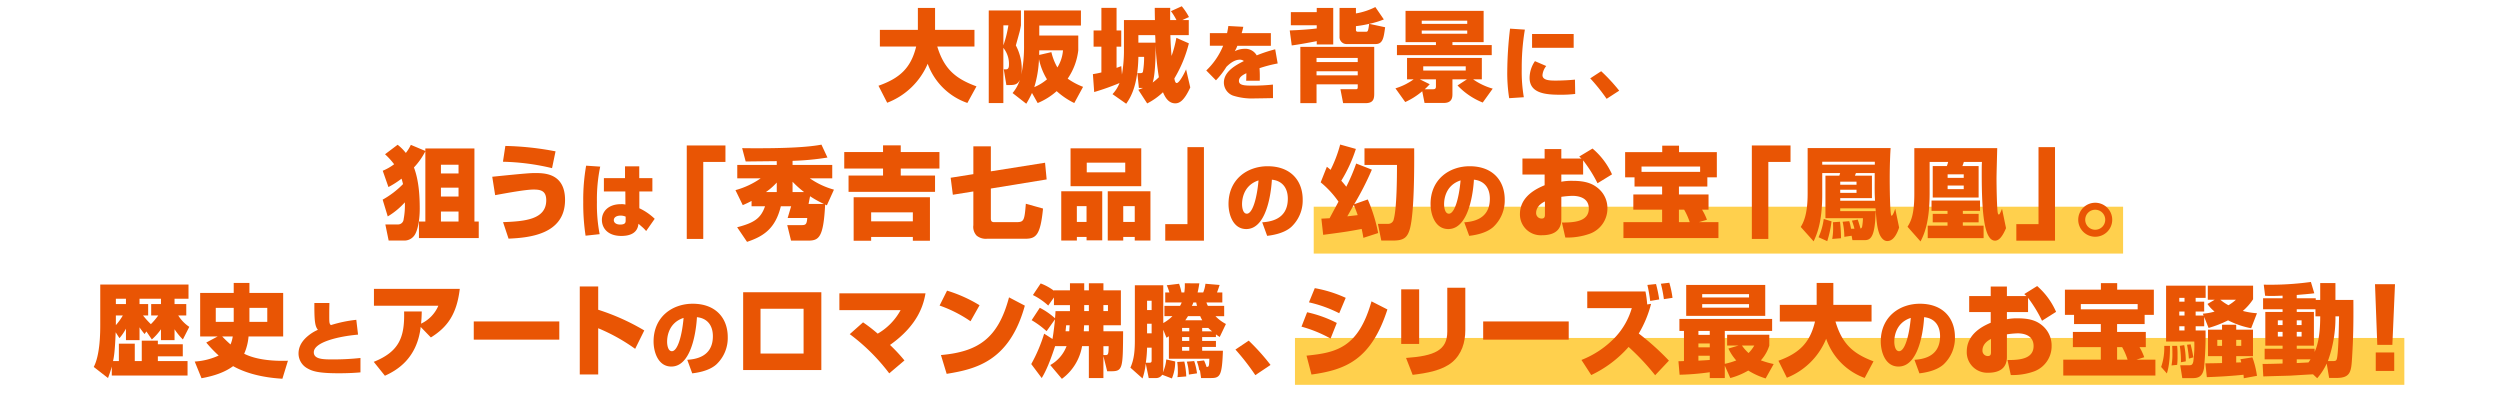 <svg xmlns="http://www.w3.org/2000/svg" xmlns:xlink="http://www.w3.org/1999/xlink" width="800" height="126" viewBox="0 0 800 126">
  <defs>
    <clipPath id="clip-path">
      <rect id="長方形_16988" data-name="長方形 16988" width="739.389" height="121.145" transform="translate(0 0)" fill="none"/>
    </clipPath>
  </defs>
  <g id="intro_slide2_lead_pc" transform="translate(30 2)">
    <rect id="長方形_16984" data-name="長方形 16984" width="259" height="15" transform="translate(390.389 64.145)" fill="#ffd04d"/>
    <rect id="長方形_16985" data-name="長方形 16985" width="355" height="15" transform="translate(384.389 106.145)" fill="#ffd04d"/>
    <g id="グループ_2028" data-name="グループ 2028">
      <g id="グループ_2027" data-name="グループ 2027" clip-path="url(#clip-path)">
        <path id="パス_11501" data-name="パス 11501" d="M251.113,25.438c6.912-2.432,10.4-5.76,12.063-12.543H251.561V7.552H263.72V.544h5.5V7.552h12.607V12.9h-11.9c2.208,7.2,5.825,10.272,12.544,12.735l-2.912,5.312a20.731,20.731,0,0,1-12.7-12.543A23,23,0,0,1,253.9,30.877Z" fill="#e95504"/>
        <path id="パス_11502" data-name="パス 11502" d="M313.767,30.974a24.224,24.224,0,0,1-5.632-3.808,21.423,21.423,0,0,1-6.079,3.808l-1.824-3.232a30.908,30.908,0,0,1-1.823,3.456l-4.384-3.424a12.523,12.523,0,0,0,2.336-4.224c-.736,1.5-1.7,1.664-3.3,1.664h-1.024l-.832-5.023h.7c.639,0,.96-.416.96-1.408a8.188,8.188,0,0,0-1.792-5.472V30.974h-4.672V1.344h10.3V6.112c-.1.544-.192,1.152-.416,2.015-.16.641-1.023,3.712-1.215,4.416a15.993,15.993,0,0,1,1.887,7.711c0,.193-.063,1.025-.128,1.6a45.111,45.111,0,0,0,.865-9.44V1.344h18.206V6.176H302.568v3.2h12.479v4.736a20.058,20.058,0,0,1-3.391,9.055,22.118,22.118,0,0,0,4.927,2.625ZM291.081,12.511a35.319,35.319,0,0,0,1.6-6.4h-1.6Zm9.887,13.375a15.474,15.474,0,0,0,4.064-2.5,20.375,20.375,0,0,1-2.56-6.463,35.464,35.464,0,0,1-1.5,8.959m5.472-11.2a17.727,17.727,0,0,0,1.92,4.9,12.072,12.072,0,0,0,1.792-5.472h-7.584c-.032.8-.032,1.056-.032,1.472Z" fill="#e95504"/>
        <path id="パス_11503" data-name="パス 11503" d="M334.247,26.718a11.721,11.721,0,0,0,1.5-.576H334.44l-.481-4.736h.9c.607,0,.8-.127.9-.543a27.247,27.247,0,0,0,.353-4.672h-1.825c-.191,8.863-2.239,12.638-3.9,15.006l-4.384-3.071a10.963,10.963,0,0,0,2.24-3.552,78.837,78.837,0,0,1-8.1,2.88l-.416-5.728c.96-.159,1.695-.287,2.72-.544V12.927h-2.5V7.743h2.5V.512H327.3V7.743h1.5v5.184h-1.5V19.71c.384-.128.48-.16,1.5-.544l.224,2.689a46.871,46.871,0,0,0,.64-7.073V4.416h9.919c-.032-.8-.064-3.3-.064-3.9h4.959c-.031,1.408-.031,2.144-.031,3.9h2.016a19.037,19.037,0,0,0-1.76-2.848L348.166,0a19.757,19.757,0,0,1,2.305,3.456l-2.112.96h2.047V9.247h-5.887c.032,1.664.192,4.64.383,6.656a36.844,36.844,0,0,0,1.537-5.792l4,1.76A41.3,41.3,0,0,1,345.8,23.1c.063.448.256,1.472.735,1.472.865,0,2.5-3.168,3.008-4.383l1.344,5.791c-2.016,4.383-3.52,5.088-4.8,5.088-2.4,0-3.424-2.4-3.936-3.552A21.522,21.522,0,0,1,337.1,31.1Zm.032-17.471v2.4h5.472c0-.288-.063-1.952-.1-2.4Zm6.56,13.471a86.7,86.7,0,0,1-1.056-10.5c.064,2.912-.064,9.663-.927,12.191a17.361,17.361,0,0,0,1.983-1.7" fill="#e95504"/>
        <path id="パス_11504" data-name="パス 11504" d="M367.845,6.58a16.658,16.658,0,0,1-.513,2.023h9.346v4.045H365.95a10.536,10.536,0,0,1-.819,1.741,7.05,7.05,0,0,1,3.072-.768,4.182,4.182,0,0,1,3.944,2.1,46.431,46.431,0,0,1,5.914-1.946l.794,4.532a43.286,43.286,0,0,0-5.813,1.511c.1,1.2.1,2.278.1,2.714,0,.537,0,.922-.026,1.305h-4.352c.051-.563.051-.819.076-2.407-1.023.487-2.381,1.2-2.381,2.458,0,1.435,1.792,1.511,4.4,1.511a60.763,60.763,0,0,0,6.478-.333l.025,4.327c-2.1.052-5.351.1-5.76.1a20.106,20.106,0,0,1-7.041-.9,4.475,4.475,0,0,1-2.919-4.174c0-3.558,3.866-5.607,6.4-6.888a2.078,2.078,0,0,0-1.307-.435c-1.945,0-3.635,1.665-4.275,2.279a25.48,25.48,0,0,1-3.354,4.327l-3.1-3.149a22.84,22.84,0,0,0,5.4-7.912h-4.25V8.6h5.505c.179-.819.281-1.408.409-2.279Z" fill="#e95504"/>
        <path id="パス_11505" data-name="パス 11505" d="M391.356,12.222V11.167c-.832.159-5.279,1.024-8,1.375l-.64-4.8c3.361-.128,6.464-.352,8.64-.64V6.079h-8.287V1.888h8.287V.543h5.279V12.222ZM407,31h-7.2l-.864-4.448h4.9c.543,0,.64-.192.64-.7V24.99H391.292V31h-5.184V12.991h23.646V27.678c0,1.6,0,3.327-2.751,3.327m-2.528-14.463H391.291v1.312h13.184Zm0,4.256H391.291V22.11h13.184Zm5.728-8.7h-9.376a2.247,2.247,0,0,1-2.176-2.432V.543H403.9V2.3A21.8,21.8,0,0,0,410.107.255l2.72,3.968a28.134,28.134,0,0,1-4.672,1.408l5.088,1.088c-.448,3.328-.7,5.376-3.04,5.376m-6.3-5.728v1.12c0,.352.032.672.7.672h2.464c.607,0,.768-.1,1.056-2.528a35.5,35.5,0,0,1-4.224.736" fill="#e95504"/>
        <path id="パス_11506" data-name="パス 11506" d="M416.541,26.27a19.56,19.56,0,0,0,5.824-2.88h-2.113V16.542h23.935V23.39H441.4a20.746,20.746,0,0,0,6.271,2.975l-3.2,4.449a22.723,22.723,0,0,1-8.063-5.472l3.007-1.952H434.78v4.576c0,1.023,0,2.976-2.752,2.976h-6.176l-.736-3.745a23.17,23.17,0,0,1-5.44,3.457Zm3.232-24.8h24.989V11.487H434.78v.928h12.574v3.232H417.021V12.415H429.5v-.928h-9.727Zm7.743,23.486c-.512.544-.96,1.024-1.6,1.6H428.6c.448,0,.9-.1.9-.832V23.39h-5.152ZM424.957,5.632h14.559V4.608H424.957Zm0,3.167h14.559V7.775H424.957Zm.479,11.775h13.6V19.23h-13.6Z" fill="#e95504"/>
        <path id="パス_11507" data-name="パス 11507" d="M457.957,7.476a73.079,73.079,0,0,0-1,12.52,48.722,48.722,0,0,0,.666,9.116l-4.686.307a51.8,51.8,0,0,1-.614-8.552,121.166,121.166,0,0,1,.895-13.7Zm6.835,11.65a5.45,5.45,0,0,0-1.2,2.919c0,1.741,2.535,1.741,4.353,1.741,1.613,0,4.455-.129,6.043-.307l.076,4.583a37.987,37.987,0,0,1-4.634.256c-4.66,0-9.96-.359-9.96-5.4a9.538,9.538,0,0,1,1.715-5.351Zm8.783-5.838H460.261v-4.4h13.314Z" fill="#e95504"/>
        <path id="パス_11508" data-name="パス 11508" d="M484.12,29.623a59.379,59.379,0,0,0-5.249-6.555l3.508-2.278a55.857,55.857,0,0,1,5.761,6.222Z" fill="#e95504"/>
        <path id="パス_11509" data-name="パス 11509" d="M92.448,61.887A28.092,28.092,0,0,0,98.975,56.9c-.1-.32-.16-.7-.48-1.728A28.268,28.268,0,0,1,94.3,57.855l-1.825-5.216a16.54,16.54,0,0,0,3.648-2.079,23.53,23.53,0,0,0-2.911-3.2l4.031-3.04a15.263,15.263,0,0,1,2.624,2.624,13.008,13.008,0,0,0,1.6-2.592l4.64,1.952v-.8h15.71v23.39H123.2v5.28H104.063v-5.28h2.048V46.4a21.977,21.977,0,0,1-3.648,5.183c1.536,4.064,1.856,8.9,1.856,13.247,0,4.128-.832,7.327-1.728,8.512a3.892,3.892,0,0,1-3.36,1.632H94.368l-1.056-5.152h3.935a1.8,1.8,0,0,0,1.92-1.7,23.625,23.625,0,0,0,.384-5.376,23.568,23.568,0,0,1-5.471,4.512ZM111.1,53.5h5.631V50.719H111.1Zm0,7.392h5.631V58.047H111.1Zm0,8h5.631v-3.2H111.1Z" fill="#e95504"/>
        <path id="パス_11510" data-name="パス 11510" d="M130.976,69.086c6.847-.256,13.823-.8,13.823-7.008,0-3.04-1.792-3.423-4.032-3.423-2.432,0-7.583.927-12.319,1.792l-.928-5.888c11.519-1.184,12.511-1.184,13.695-1.184,2.88,0,9.6,0,9.6,8.608,0,11.135-11.712,12.1-18.079,12.383Zm15.679-17.279a73.714,73.714,0,0,0-15.711-2.048l.768-5.056a93.9,93.9,0,0,1,16.063,1.729Z" fill="#e95504"/>
        <path id="パス_11511" data-name="パス 11511" d="M162.067,51.322a51.221,51.221,0,0,0-1.049,11.317,49.124,49.124,0,0,0,.871,10.293l-4.507.487a68.188,68.188,0,0,1-.742-10.754,62.666,62.666,0,0,1,.922-11.651Zm7.938,3.687V51.22h4.558v3.789h4.2V59.26h-4.174v5.377a18.376,18.376,0,0,1,4.916,3.379l-2.739,3.917a10.783,10.783,0,0,0-1.076-1.127c-1-.87-1.1-.972-1.382-1.2-.128,1-.487,3.892-5.48,3.892-4.429,0-6.221-2.586-6.221-5.147,0-2.508,1.894-5.017,6.093-5.017a4.894,4.894,0,0,1,1.434.128l-.026-4.2h-6.862V55.009Zm.205,12.316a3.933,3.933,0,0,0-1.613-.333c-1.434,0-2.177.64-2.177,1.459,0,.794.743,1.408,2.023,1.408,1.767,0,1.767-.742,1.767-1.408Z" fill="#e95504"/>
        <path id="パス_11512" data-name="パス 11512" d="M202.142,49.824h-7.1V74.462h-5.28V44.545h12.384Z" fill="#e95504"/>
        <path id="パス_11513" data-name="パス 11513" d="M210.5,62.3c-1.088.575-1.792.9-2.816,1.344l-2.336-4.8a25.849,25.849,0,0,0,8.064-3.775h-7.487V50.784h12.638V49.568c-5.951.063-8.415.095-8.671.095h-1.28l-1.12-4.255c2.208.032,3.264.032,5.151.032,13.375,0,18.112-.768,20.223-1.152l1.92,4.127a87.165,87.165,0,0,1-11.167,1.057v1.312h12.7v4.288H229.15a25.176,25.176,0,0,0,7.712,3.615L234.59,63.71c-.16-.063-.416-.191-.543-.256C233.5,74.077,232.062,75,228.51,75h-5.375l-1.216-4.959h4.192c1.6,0,2.048,0,2.208-2.272h-6.271L223.167,64h-3.3c-1.7,6.976-5.312,9.568-10.815,11.392l-3.168-4.672c5.6-1.44,7.616-2.944,8.927-6.72H210.5Zm8.063-2.849V56.415a21,21,0,0,1-3.456,3.039Zm8.736,0a30.956,30.956,0,0,1-3.68-3.295v3.295Zm1.44,3.809h4.9a33.051,33.051,0,0,1-4.417-2.464Z" fill="#e95504"/>
        <path id="パス_11514" data-name="パス 11514" d="M252.575,51.935H240.16v-5.28h12.415V44.512h5.664v2.143h12.383v5.28H258.239v2.24h10.974v5.216H241.536V54.175h11.039Zm15.007,9.183V75.037H262.11V73.822H248.767v1.215h-5.6V61.118ZM248.767,68.83H262.11V65.95H248.767Z" fill="#e95504"/>
        <path id="パス_11515" data-name="パス 11515" d="M281.471,59.263l-6.56,1.056-.7-5.44,7.263-1.152v-8.9h5.6v8l17.342-2.752.513,5.344-17.855,2.912V67.87c0,.928.288,1.216,1.087,1.216h7.008c2.5,0,2.657-.416,3.1-5.887l5.5,1.536c-.832,8.543-2.241,9.663-5.7,9.663H285.887a4.67,4.67,0,0,1-3.359-.992,4.085,4.085,0,0,1-1.057-3.328Z" fill="#e95504"/>
        <path id="パス_11516" data-name="パス 11516" d="M309.6,59.2h13.119V74.909H317.7V73.822h-3.1v1.152H309.6Zm2.976-13.726H335.2v12.1H312.576Zm2.015,23.55h3.1V63.966h-3.1Zm3.168-15.87h12.319v-3.1H317.759Zm6.72,6.046h13.663V74.974h-5.024V73.822h-3.68v1.152h-4.959Zm4.959,9.824h3.68V63.966h-3.68Z" fill="#e95504"/>
        <path id="パス_11517" data-name="パス 11517" d="M355.263,75.005H342.88V69.726h7.1V45.088h5.279Z" fill="#e95504"/>
        <path id="パス_11518" data-name="パス 11518" d="M373.909,69.143c2.228-.179,8.194-.692,8.194-7.553,0-3.56-1.871-5.762-5.1-6.094-.027.435-.692,15.8-8.194,15.8-4.3,0-5.684-4.788-5.684-8.015,0-7.937,6.043-12.085,12.521-12.085,7.4,0,11.215,4.634,11.215,10.677a11.573,11.573,0,0,1-3.688,8.782c-2.458,2.177-6.452,2.664-7.681,2.817Zm-6.452-5.761c0,.64.152,3,1.535,3,1.741,0,3.2-4.584,3.738-10.651-5.273,1.715-5.273,6.913-5.273,7.655" fill="#e95504"/>
        <path id="パス_11519" data-name="パス 11519" d="M398.316,62.527a30.634,30.634,0,0,0-5.7-6.176L394.6,51.36c.544.447.769.607,1.185.991a41.276,41.276,0,0,0,3.071-8.1l5.024,1.407a46.225,46.225,0,0,1-4.671,10.176c.384.416.832.928,1.6,1.92a59.374,59.374,0,0,0,3.168-7.424L409,52.287a93.669,93.669,0,0,1-5.664,11.072l4.351-1.536a51.3,51.3,0,0,1,3.328,10.751l-4.735,1.536c-.128-.832-.256-1.536-.544-2.848-4.8.9-5.632.992-12.319,1.888l-.576-5.184c.96-.032,1.12-.063,2.624-.128Zm2.817,4.7c.511-.064,2.847-.32,3.327-.384-.448-1.312-.672-1.855-1.248-3.264Zm21.406-21.758c.032,5.6.063,20.574-1.376,25.758-.8,2.847-2.048,3.744-5.311,3.744h-3.84l-1.088-5.344h3.168a1.794,1.794,0,0,0,1.92-1.536c.96-3.519,1.023-13.279,1.023-17.31h-10.4V45.472Z" fill="#e95504"/>
        <path id="パス_11520" data-name="パス 11520" d="M438.561,69.143c2.228-.179,8.194-.692,8.194-7.553,0-3.56-1.87-5.762-5.1-6.094-.026.435-.692,15.8-8.194,15.8-4.3,0-5.684-4.788-5.684-8.015,0-7.937,6.043-12.085,12.52-12.085,7.4,0,11.215,4.634,11.215,10.677a11.578,11.578,0,0,1-3.686,8.782c-2.458,2.177-6.452,2.664-7.682,2.817Zm-6.452-5.761c0,.64.154,3,1.536,3,1.741,0,3.2-4.584,3.738-10.651-5.274,1.715-5.274,6.913-5.274,7.655" fill="#e95504"/>
        <path id="パス_11521" data-name="パス 11521" d="M479.607,45.535a23.407,23.407,0,0,1,6.24,8.256l-4.64,2.848a43.552,43.552,0,0,0-4.607-7.327v4.543h-6.976v2.3a17.138,17.138,0,0,1,3.648-.288c4.159,0,6.4.9,8.223,2.464a8.2,8.2,0,0,1,2.88,6.367,8.579,8.579,0,0,1-5.824,8.159,21.486,21.486,0,0,1-7.648,1.153l-1.088-4.8c3.552,0,8.608-.16,8.608-4.48,0-3.616-3.552-4.063-5.279-4.063a31.3,31.3,0,0,0-3.52.319v7.232c0,4.128-3.232,5.055-6.144,5.055a6.664,6.664,0,0,1-7.1-6.751c0-5.855,5.631-8.288,7.9-9.248V53.855h-7.1v-5.12h7.1v-3.04h5.344v3.04h6.463c-.191-.16-.384-.32-.735-.639ZM464.376,62.462c-2.624,1.28-2.815,2.977-2.815,3.68a1.735,1.735,0,0,0,1.792,1.792c.991,0,1.023-.7,1.023-1.312Z" fill="#e95504"/>
        <path id="パス_11522" data-name="パス 11522" d="M493.049,54.751h-3.008V46.688h11.871V44.607h5.376v2.081h12.1v8.063h-3.04v2.943h-9.087v2.529h9.471v4.863h-2.079a17.674,17.674,0,0,1,1.567,3.231l-2.56.769h6.24v5.088H489.5V69.086H501.88v-4h-9.215V60.223h9.215V57.694h-8.831Zm20.99-3.456H495.288v1.7h18.751Zm-6.783,13.791v4h3.456a20.6,20.6,0,0,0-1.792-4Z" fill="#e95504"/>
        <path id="パス_11523" data-name="パス 11523" d="M542.967,49.824h-7.1V74.462h-5.28V44.545h12.384Z" fill="#e95504"/>
        <path id="パス_11524" data-name="パス 11524" d="M560.184,73.789a22.136,22.136,0,0,0-.544-4.831l2.112-.192a14.4,14.4,0,0,1,.576,2.431h1.089a19.987,19.987,0,0,0-.8-2.591l1.856-.32c.352.928.768,2.432.9,2.848.192-.064.448-.16.544-.8a19.253,19.253,0,0,0,.224-2.5h-12V54.207h4.448c.1-.256.128-.384.256-.832h-5.727v6.848c0,8.991-1.76,12.831-2.752,15.007l-4.128-4.608c.768-1.28,2.208-3.744,2.208-10.687V45.376H575c-.1,1.312-.289,5.055-.289,9.791,0,1.312.033,11.871.577,11.871.447,0,1.023-1.759,1.183-2.271l1.248,6.047c-1.248,3.744-2.752,4.32-3.807,4.32-1.632,0-2.5-2.208-2.592-2.528-.672-1.92-.832-3.84-1.153-7.936H558.873v.9H570.2c-.16,8.831-1.825,9.279-3.648,9.279h-3.776l-.256-1.408Zm-8.255.128a19.832,19.832,0,0,0,1.663-5.855l2.5.768a34.756,34.756,0,0,1-1.376,6.335Zm18.015-24.158H553.113v.929h16.831Zm-13.631,24.7a18.7,18.7,0,0,0,.287-3.552c0-.831-.031-1.311-.063-1.791l2.271-.16a48.7,48.7,0,0,1,.32,5.28Zm13.694-12.222c-.128-2.4-.128-2.625-.1-8.864H563.9c-.064.16-.256.7-.32.832h5.44v7.2H558.873v.833Zm-5.919-6.112h-5.216v.992h5.216Zm0,2.592h-5.216v.992h5.216Z" fill="#e95504"/>
        <path id="パス_11525" data-name="パス 11525" d="M603.16,51.135v10.08H588.472V51.135h4.512a7.288,7.288,0,0,0,.416-1.312h-5.919V59.87c0,9.728-1.952,13.5-2.912,15.392l-4.16-4.7c.96-1.568,2.175-3.584,2.175-10.528V45.407h26.527c-.032,1.537-.224,8.32-.224,9.7,0,2.016.1,9.664.416,11.1.064.224.16.449.352.449.256,0,.768-1.313.992-1.857l1.279,6.208c-1.311,3.1-2.431,4-3.519,4-3.52,0-4.256-9.087-4.256-21.6,0-1.7,0-2.272.064-3.584h-5.792c-.095.352-.256.8-.447,1.312Zm.447,11.039v3.3h-5.5v.96h5.056v2.72H598.1v1.056h6.655v4H586.873v-4h6.335V69.15h-4.736V66.43h4.736v-.96h-5.12v-3.3Zm-5.215-8.383H593.24v1.12h5.152Zm0,3.584H593.24v1.151h5.152Z" fill="#e95504"/>
        <path id="パス_11526" data-name="パス 11526" d="M627.608,75.005H615.225V69.726h7.1V45.088h5.279Z" fill="#e95504"/>
        <path id="パス_11527" data-name="パス 11527" d="M645.913,68.318a5.44,5.44,0,1,1-5.44-5.439,5.435,5.435,0,0,1,5.44,5.439m-8.64,0a3.2,3.2,0,1,0,3.2-3.2,3.188,3.188,0,0,0-3.2,3.2" fill="#e95504"/>
        <path id="パス_11528" data-name="パス 11528" d="M16.852,104.063l-.588.832a26.563,26.563,0,0,1-1.615-2.143v4.1H10.305v-3.679a16.538,16.538,0,0,1-2.08,3.039l-1.21-1.888c-.249,6.527-.59,8.031-.838,9.216H8.039v-5.569h5.09v5.569h2.234v-6.529h5.152v1.153h7.977v3.872H20.515v1.5h9.5v4.639H5.773v-2.879c-.372,1.407-.745,2.4-1.21,3.679L0,115.422c2.08-3.967,2.08-11.263,2.08-13.63V89.056H30.323V93.6h-4.47v1.7h3.755v3.647H27.033a12.167,12.167,0,0,0,3.537,3.648l-2.047,4.032a20.1,20.1,0,0,1-2.67-3.264v3.488H21.508v-3.488a18.451,18.451,0,0,1-2.918,3.264ZM10.305,93.6H7.077v1.695h3.228ZM7.077,98.943v3.1a19.116,19.116,0,0,0,2.234-3.1Zm11.3,0V95.3h3.134V93.6H14.649v1.7h2.762v3.647H15.767a26.081,26.081,0,0,0,2.514,2.784,20.382,20.382,0,0,0,2.358-2.784Z" fill="#e95504"/>
        <path id="パス_11529" data-name="パス 11529" d="M39.668,105.662H34.051V91.743H44.789v-3.2h5.028v3.2h10.8v13.919H49.538a17.234,17.234,0,0,1-1.4,5.536c4.9,2.5,12.135,2.3,14,2.24l-1.77,5.759c-3.072-.192-9.994-.8-15.766-4.031-2.731,2.016-6.145,3.136-10.118,3.871l-2.172-5.343a21.49,21.49,0,0,0,7.666-1.92,39.6,39.6,0,0,1-3.973-4.16Zm-.621-4.672h5.742V96.511H39.047Zm2.049,4.672c.59.609,1.427,1.472,2.669,2.56a10.089,10.089,0,0,0,.714-2.56Zm8.721-4.672h5.711V96.511H49.817Z" fill="#e95504"/>
        <path id="パス_11530" data-name="パス 11530" d="M75.412,94.964c-.026,1.126-.051,2.074-.051,3.354,0,2.612-.026,3.1.384,3.584.051.052.128.1.153.128a41.915,41.915,0,0,1,8.117-1.689l.563,4.736c-6.35.564-14.159,2.433-14.159,5.659,0,2.253,3.047,2.279,6.068,2.279a80.577,80.577,0,0,0,8.86-.461v4.609c-1.511.128-3.688.281-6.965.281-6.606,0-8.475-.666-10.139-1.638a5.437,5.437,0,0,1-2.714-4.635c0-1.228.281-3.38,2.944-5.607a13.192,13.192,0,0,1,3.252-2.023c-.947-1.2-1.152-2.816-1.126-8.577Z" fill="#e95504"/>
        <path id="パス_11531" data-name="パス 11531" d="M89.6,113.79c8.1-3.264,9.932-7.808,9.714-16.127h5.649c-.031,1.248-.062,2.367-.217,3.9a11.089,11.089,0,0,0,5.524-5.727H89.663V90.432H117.13c-.962,8.159-4,12.287-9.249,15.55l-3.259-3.36c-1.179,10.144-7.634,13.888-11.452,15.615Z" fill="#e95504"/>
        <rect id="長方形_16986" data-name="長方形 16986" width="27.374" height="5.824" transform="translate(121.603 100.863)" fill="#e95504"/>
        <path id="パス_11532" data-name="パス 11532" d="M161.426,89.663v7.456a71.141,71.141,0,0,1,14.742,6.623l-2.918,5.888a58.693,58.693,0,0,0-11.824-6.592v14.783h-5.9V89.663Z" fill="#e95504"/>
        <path id="パス_11533" data-name="パス 11533" d="M189.928,113.143c2.228-.179,8.194-.692,8.194-7.553,0-3.56-1.87-5.762-5.1-6.094-.026.435-.692,15.8-8.194,15.8-4.3,0-5.684-4.788-5.684-8.015,0-7.937,6.043-12.085,12.52-12.085,7.4,0,11.215,4.634,11.215,10.677a11.578,11.578,0,0,1-3.686,8.782c-2.458,2.177-6.452,2.664-7.682,2.817Zm-6.452-5.761c0,.64.154,3,1.536,3,1.741,0,3.2-4.584,3.738-10.651-5.274,1.715-5.274,6.913-5.274,7.655" fill="#e95504"/>
        <path id="パス_11534" data-name="パス 11534" d="M232.827,116.413H207.811V91.519h25.016ZM227.147,96.8h-13.78v14.335h13.78Z" fill="#e95504"/>
        <path id="パス_11535" data-name="パス 11535" d="M254.555,117.47a62.583,62.583,0,0,0-12.632-12.543l4.252-3.776a48.627,48.627,0,0,1,4.687,3.616,19.259,19.259,0,0,0,7.325-7.52H238.6V91.871h27.56c-.589,3.328-2.141,10.016-11.359,16.511a52.329,52.329,0,0,1,4.624,4.96Z" fill="#e95504"/>
        <path id="パス_11536" data-name="パス 11536" d="M280.568,100.8a41.746,41.746,0,0,0-9.9-5.024l2.39-4.767a44.709,44.709,0,0,1,10.4,4.67ZM271.1,111.615c11.979-1.057,18.312-5.376,21.787-18.463l5.059,2.655c-4.9,17.791-15.7,20.32-25.015,21.824Z" fill="#e95504"/>
        <path id="パス_11537" data-name="パス 11537" d="M307.263,93.184l-1.831,2.592a20.977,20.977,0,0,0-4.9-3.36l2.484-3.712a16.713,16.713,0,0,1,4.252,2.336v-.128h5.121V88.64h4.562v2.272h1.49V88.64h4.655v2.272h5.587v11.167h-5.587V104h6.3c-.063,11.743-.093,12.8-3.725,12.8H324.3l-1.211-4.865v7.04h-4.655V108.767h-2.172a16.4,16.4,0,0,1-6.456,10.463l-3.725-4.416a11.6,11.6,0,0,0,5.215-6.047h-3.663c-2.172,6.623-3.507,8.9-4.282,10.207L300,114.5a49.224,49.224,0,0,0,4.128-9.728l2.669,1.7c.342-1.984.652-4.64.808-6.3l-2.7,3.808a28.238,28.238,0,0,0-4.78-3.521l2.608-3.967a22.417,22.417,0,0,1,4.873,3.36c.092-1.056.124-1.472.155-2.3h4.624v-1.92h-5.121Zm3.91,8.9c-.03.32-.154,1.44-.186,1.92h1.179c.031-.736.094-1.472.125-1.92Zm5.742,0c-.062,1.217-.093,1.568-.093,1.92h1.614v-1.92Zm.031-4.543h1.489v-1.92h-1.489Zm7.6-1.92h-1.459v1.92h1.459Zm-.838,16c.838,0,1.056-.1,1.056-2.848h-1.677v2.848Z" fill="#e95504"/>
        <path id="パス_11538" data-name="パス 11538" d="M344.045,105.6c-.155.1-.279.192-.776.48l-1.024-2.56v12a9.525,9.525,0,0,1-.124,1.664,13.221,13.221,0,0,0,1.087-4.16l2.854.641a13.747,13.747,0,0,1-1.055,5.439l-3.1-1.184a2.285,2.285,0,0,1-1.956,1.056h-2.359l-.961-4.672a20.9,20.9,0,0,1-1.025,4.8l-3.88-3.456c1.273-2.815,1.428-5.76,1.428-8.9V89.28h9.094v12.1a13.118,13.118,0,0,0,2.918-2.208h-2.545v-3.3h5a8.759,8.759,0,0,0,.528-1.088h-5.276v-3.2H344.2a13.8,13.8,0,0,0-.839-2.3l3.942-.48a19.387,19.387,0,0,1,.776,2.784h.9a14.29,14.29,0,0,0,.155-2.944l4.656.032c-.124.768-.248,1.632-.559,2.912h1.8a11.01,11.01,0,0,0,.714-2.784l4.531.384c-.217.7-.59,1.792-.838,2.4h1.707v3.2h-5.09a6.546,6.546,0,0,0,.466,1.088h5.214v3.3h-2.793a13.318,13.318,0,0,0,3.352,2.5l-1.987,4.159c-.342-.224-.4-.256-1.21-.832v.864h-4.407V107.1H359.1v1.92h-4.407v1.216h6.642c-.28,7.775-.838,8.735-3.725,8.735h-3.259l-.372-2.5-.218.032a12.419,12.419,0,0,0-.775-2.879l2.3-.289a13.68,13.68,0,0,1,.807,2.08c.745,0,.838-.127.9-2.624H344.045Zm-6.269,8.48c.745,0,.745-.321.745-.9v-3.935h-1.459a39.15,39.15,0,0,1-.4,4.832Zm-.714-16.864h1.459V94.239h-1.459Zm0,7.457h1.459V101.6h-1.459Zm11.918,9.022a25.791,25.791,0,0,1,.62,4.768l-2.824.224a8.378,8.378,0,0,0,.124-1.984,18.107,18.107,0,0,0-.186-2.88Zm-.714-9.663h2.3v-1.088h-2.3Zm0,3.072h2.3v-1.248h-2.3Zm0,3.136h2.3v-1.216h-2.3Zm6.455-9.76a10.123,10.123,0,0,1-.651-1.311h-3.91c-.5.767-.621.992-.869,1.311Zm-2.575,13.056a20.877,20.877,0,0,1,.9,3.935l-2.606.384a16.11,16.11,0,0,0-.652-4.128Zm.9-17.663a10.041,10.041,0,0,1-.248-1.088h-.931a5.494,5.494,0,0,1-.465,1.088Zm1.646,7.071v1.088h3.2a10.77,10.77,0,0,1-1.241-1.088Z" fill="#e95504"/>
        <path id="パス_11539" data-name="パス 11539" d="M371.7,118.046a73.485,73.485,0,0,0-6.363-8.191l4.252-2.849a69.005,69.005,0,0,1,6.983,7.775Z" fill="#e95504"/>
        <path id="パス_11540" data-name="パス 11540" d="M395.788,106.335a41.8,41.8,0,0,0-9.31-3.808l1.8-4.607a39.109,39.109,0,0,1,9.5,3.424Zm-7.7,5.471c9.714-.96,16.6-2.624,20.794-17.375l5.09,2.593c-5.214,16.158-13.407,19.326-24.3,20.83ZM398.551,98.24a40.847,40.847,0,0,0-9.684-3.488l1.863-4.544a40.848,40.848,0,0,1,9.9,3.1Z" fill="#e95504"/>
        <path id="パス_11541" data-name="パス 11541" d="M424.13,108.063h-5.742V90.592h5.742Zm14.773-4.416c0,3.9-1.148,7.68-4.222,10.271-3.165,2.625-8.069,3.488-12.632,4.032l-2.11-5.407c9.094-.64,13.191-2.432,13.191-8.417V90.08H438.9Z" fill="#e95504"/>
        <rect id="長方形_16987" data-name="長方形 16987" width="27.374" height="5.824" transform="translate(444.617 100.863)" fill="#e95504"/>
        <path id="パス_11542" data-name="パス 11542" d="M499.648,118.078a75.453,75.453,0,0,0-8.5-9.055,37.031,37.031,0,0,1-11.949,8.991l-3.135-4.832a29.95,29.95,0,0,0,10.956-7.423,22.966,22.966,0,0,0,5.153-9.151H477.922V91.264h18.623a32.831,32.831,0,0,1,.558,4.159l1.241-.191a36.088,36.088,0,0,1-3.941,9.5,80.75,80.75,0,0,1,9.652,8.672ZM498.065,94.3a48.931,48.931,0,0,0-.9-5.119l2.762-.288a41.687,41.687,0,0,1,1.025,4.928Zm4.376-.575a38.772,38.772,0,0,0-.962-4.928l2.7-.32a30.463,30.463,0,0,1,1.025,4.832Z" fill="#e95504"/>
        <path id="パス_11543" data-name="パス 11543" d="M535,119.1a23.569,23.569,0,0,1-5.554-2.528,23.432,23.432,0,0,1-5.743,2.4l-1.768-3.967v3.967h-4.812v-1.856a81.217,81.217,0,0,1-9.651.8l-.373-4.32c.248,0,1.428-.032,1.769-.063V103.9H507.41v-3.84h29.671v3.84H521.936v10.527a23.576,23.576,0,0,0,3.662-1.087,16.125,16.125,0,0,1-2.515-3.808l3.26-.96H522.68v-3.456h13.5v3.488a12.786,12.786,0,0,1-2.7,4.7,27.046,27.046,0,0,0,4.1,1.185ZM509.583,89.183h25.294v9.888H509.583Zm3.91,15.967h3.631V103.9h-3.631Zm0,4h3.631V107.9h-3.631Zm3.631,2.688h-3.631v1.568c.807-.032,2.98-.16,3.631-.225ZM514.7,93.183h14.99V92.126H514.7Zm0,3.264h14.99v-1.12H514.7Zm12.725,12.127a13.938,13.938,0,0,0,2.11,2.4,11.089,11.089,0,0,0,1.831-2.4Z" fill="#e95504"/>
        <path id="パス_11544" data-name="パス 11544" d="M539.1,113.438c6.7-2.432,10.087-5.76,11.7-12.543H539.537V95.551h11.794V88.544h5.338v7.007H568.9v5.344H557.352c2.142,7.2,5.648,10.272,12.166,12.735l-2.824,5.312A20.369,20.369,0,0,1,554.373,106.4,22.568,22.568,0,0,1,541.8,118.877Z" fill="#e95504"/>
        <path id="パス_11545" data-name="パス 11545" d="M582.627,113.143c2.228-.179,8.194-.692,8.194-7.553,0-3.56-1.87-5.762-5.1-6.094-.026.435-.691,15.8-8.194,15.8-4.3,0-5.683-4.788-5.683-8.015,0-7.937,6.042-12.085,12.52-12.085,7.4,0,11.215,4.634,11.215,10.677a11.576,11.576,0,0,1-3.687,8.782c-2.458,2.177-6.452,2.664-7.681,2.817Zm-6.452-5.761c0,.64.153,3,1.536,3,1.741,0,3.2-4.584,3.738-10.651-5.274,1.715-5.274,6.913-5.274,7.655" fill="#e95504"/>
        <path id="パス_11546" data-name="パス 11546" d="M621.894,89.535a23.316,23.316,0,0,1,6.052,8.256l-4.5,2.848a43.538,43.538,0,0,0-4.47-7.327v4.543h-6.765v2.3a16.15,16.15,0,0,1,3.538-.288c4.035,0,6.207.9,7.976,2.464a8.311,8.311,0,0,1,2.793,6.367,8.594,8.594,0,0,1-5.648,8.159,20.26,20.26,0,0,1-7.418,1.153l-1.055-4.8c3.445,0,8.349-.16,8.349-4.48,0-3.616-3.445-4.063-5.121-4.063a29.456,29.456,0,0,0-3.414.319v7.232c0,4.128-3.135,5.055-5.959,5.055a6.565,6.565,0,0,1-6.89-6.751c0-5.855,5.462-8.288,7.666-9.248V97.855h-6.89v-5.12h6.89v-3.04h5.183v3.04h6.269c-.186-.16-.372-.32-.713-.639Zm-14.773,16.927c-2.545,1.28-2.731,2.977-2.731,3.68a1.7,1.7,0,0,0,1.738,1.792c.962,0,.993-.7.993-1.312Z" fill="#e95504"/>
        <path id="パス_11547" data-name="パス 11547" d="M633.692,98.751h-2.918V90.688h11.514V88.607H647.5v2.081h11.732v8.063h-2.949v2.943h-8.814v2.529h9.188v4.863h-2.018a17.923,17.923,0,0,1,1.52,3.231l-2.482.769h6.052v5.088H630.246v-5.088h12.011v-4h-8.938v-4.863h8.938v-2.529h-8.565Zm20.359-3.456H635.864v1.7h18.187Zm-6.58,13.791v4h3.353a20.959,20.959,0,0,0-1.739-4Z" fill="#e95504"/>
        <path id="パス_11548" data-name="パス 11548" d="M664.39,108.67c.031,5.408-.651,7.712-.993,8.832l-1.831-2.08a18.525,18.525,0,0,0,.993-6.752Zm10.956-9.247V102.4h-2.731v1.343h3.166a109.718,109.718,0,0,1-.5,12.064c-.528,3.2-2.39,3.2-4.128,3.2h-2.824l-.652-4.127H670.5c.621,0,1.149-.032,1.366-1.248a37.709,37.709,0,0,0,.31-6.336h-9.031V89.407h12.662v3.9h-3.2v1.216h2.731V97.7h-2.731v1.279h2.545l-.248-.608a16.653,16.653,0,0,0,3.755-.671,11.591,11.591,0,0,1-2.266-2.433l2.3-1.344h-2.2V89.407h14.494v4.352A17.4,17.4,0,0,1,687.7,97.5a23.7,23.7,0,0,0,4.531.736l-1.862,4.8a27.348,27.348,0,0,1-7.387-2.527,35.87,35.87,0,0,1-6.238,2.432Zm-8.659,9.247a25.513,25.513,0,0,1,.124,3.168,21.35,21.35,0,0,1-.124,2.912l-1.8.192a20.92,20.92,0,0,0,.281-4c0-1.025-.032-1.664-.063-2.273Zm.683-14.142h1.676V93.312H667.37Zm0,4.447h1.676V97.7H667.37Zm0,4.767h1.676V102.4H667.37Zm1.583,4.705a27.9,27.9,0,0,1,.5,5.183l-1.552.288a29.834,29.834,0,0,0-.372-5.248Zm2.047-.256c.156.607.622,2.559.87,4.159l-1.428.416a37.335,37.335,0,0,0-.59-4.447Zm14.588,5.823c.435-.032,1.366-.032,1.614-.064a6.948,6.948,0,0,0-.28-.992l3.849-.608a28.92,28.92,0,0,1,1.459,5.92l-4.221.767a10.113,10.113,0,0,0-.093-1.12c-2.98.321-7.449.641-11.732.769l-.466-4.416c1.273,0,4.78-.064,5.339-.1v-2.208h-4.5v-8.479h4.5v-1.568h4.531v1.568h5.37v8.479h-5.37Zm-6.052-5.344h1.521v-1.92h-1.521Zm.962-14.751a15.84,15.84,0,0,0,2.607,1.76,15.138,15.138,0,0,0,2.39-1.76Zm5.09,14.751H687.2v-1.92h-1.613Z" fill="#e95504"/>
        <path id="パス_11549" data-name="パス 11549" d="M710.172,117.789c-1.117.032-6.207.352-7.262.416-.807.032-7.293.192-8.659.256l-.217-4c.93.032,5.369-.1,6.393-.128V112.99h-5.742V109.6h5.742v-.991H694.9V97.823h5.524v-.864h-6.238v-3.52h6.238v-.832c-2.141.1-3.507.1-3.6.1-.838,0-1.428-.032-1.987-.064l-.434-3.551a95.371,95.371,0,0,0,15.084-.865l1.086,3.616c-.869.16-4.5.448-5.617.545v1.055h6.083v.544h1.427V88.575h4.873v5.408h5.742c.062,7.936-.062,12.639-.4,18.143-.279,4.7-.4,6.815-5,6.815h-2.358l-.777-4.607a19.644,19.644,0,0,1-3.041,4.7Zm-11.265-15.775h1.521v-1.5h-1.521Zm0,3.68h1.521v-1.5h-1.521Zm12.042-6.464V96.959h-5.99v.864h5.493v10.783h-5.493v.991h5.711v1.025c.5-1.12,1.8-3.968,1.8-11.392Zm-5.99,2.784h1.552v-1.5h-1.552Zm0,3.68h1.552v-1.5h-1.552Zm0,7.3v1.184c.589-.033,3.227-.161,3.754-.193a11.142,11.142,0,0,0,.653-.991Zm11.607.544c1.056,0,1.211-.16,1.4-1.729.374-2.911.466-9.311.529-12.575h-1.149a40.744,40.744,0,0,1-2.421,14.3Z" fill="#e95504"/>
        <path id="パス_11550" data-name="パス 11550" d="M736.4,88.954l-.845,19.4h-4.823L730,88.954Zm-.246,27.74h-5.914V110.78h5.914Z" fill="#e95504"/>
      </g>
    </g>
    <rect id="長方形_17187" data-name="長方形 17187" width="800" height="126" transform="translate(-30 -2)" fill="none"/>
  </g>
</svg>
